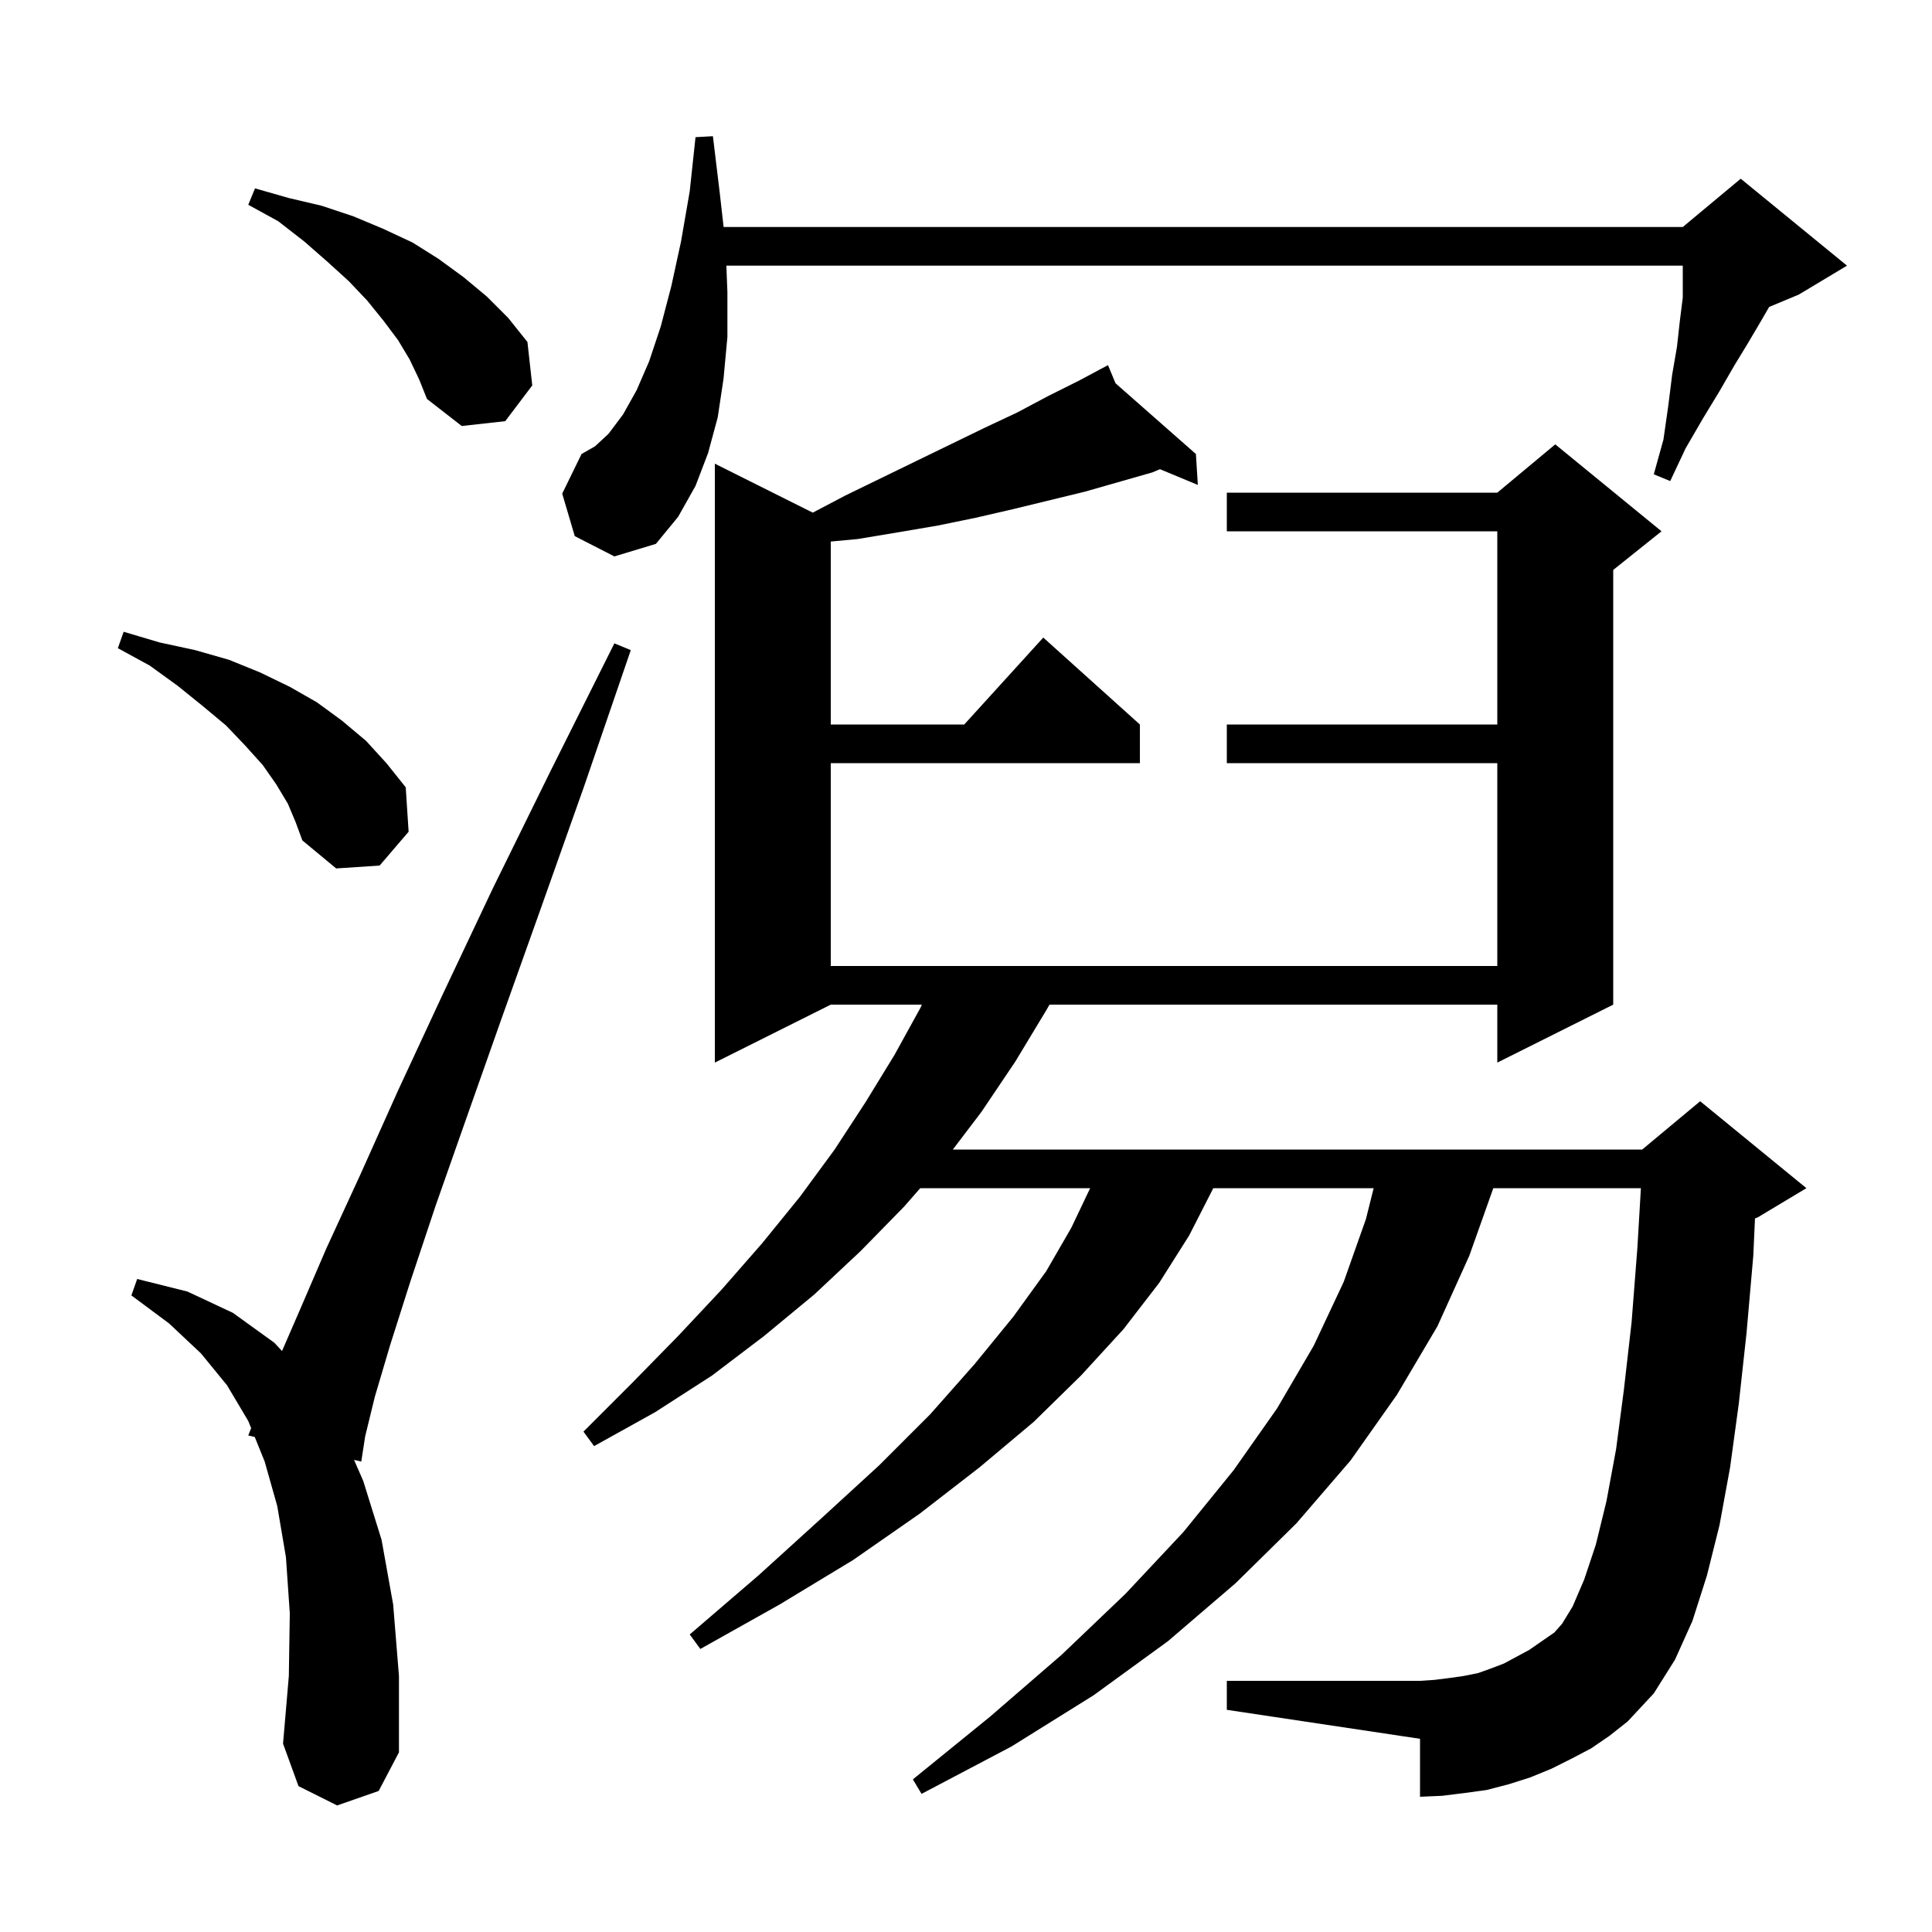 <svg xmlns="http://www.w3.org/2000/svg" xmlns:xlink="http://www.w3.org/1999/xlink" version="1.1" baseProfile="full" viewBox="0 0 200 200" width="200" height="200"><g fill="currentColor"><path d="M 164.7 181.0 L 162.6 182.1 L 160.6 183.1 L 158.4 184.0 L 156.2 184.7 L 153.9 185.3 L 151.7 185.6 L 149.3 185.9 L 147.0 186.0 L 147.0 180.0 L 127.0 177.0 L 127.0 174.0 L 147.0 174.0 L 148.5 173.9 L 150.1 173.7 L 151.5 173.5 L 153.0 173.2 L 154.4 172.7 L 155.7 172.2 L 158.3 170.8 L 160.9 169.0 L 161.7 168.1 L 162.8 166.3 L 164.0 163.5 L 165.2 159.9 L 166.3 155.4 L 167.3 150.0 L 168.1 143.9 L 168.9 136.9 L 169.5 129.2 L 169.865 123.0 L 154.587 123.0 L 152.1 130.0 L 148.8 137.3 L 144.6 144.4 L 139.8 151.2 L 134.2 157.7 L 127.9 163.9 L 120.9 169.9 L 113.2 175.5 L 104.7 180.8 L 95.4 185.7 L 94.5 184.2 L 102.5 177.7 L 109.9 171.3 L 116.5 165.0 L 122.5 158.6 L 127.7 152.2 L 132.2 145.8 L 136.0 139.3 L 139.1 132.7 L 141.4 126.2 L 142.2 123.0 L 125.6 123.0 L 123.1 127.9 L 120.0 132.8 L 116.3 137.6 L 111.9 142.4 L 107.0 147.2 L 101.4 151.9 L 95.2 156.7 L 88.3 161.5 L 80.7 166.1 L 72.5 170.7 L 71.4 169.2 L 78.5 163.1 L 85.0 157.2 L 91.0 151.7 L 96.3 146.4 L 100.9 141.2 L 104.9 136.3 L 108.3 131.6 L 110.9 127.1 L 112.852 123.0 L 95.263 123.0 L 93.6 124.9 L 89.1 129.5 L 84.3 134.0 L 79.1 138.3 L 73.7 142.4 L 67.8 146.2 L 61.5 149.7 L 60.4 148.2 L 65.4 143.2 L 70.2 138.3 L 74.7 133.5 L 78.9 128.7 L 82.8 123.9 L 86.4 119.0 L 89.6 114.1 L 92.6 109.2 L 95.3 104.3 L 95.43 104.0 L 86.0 104.0 L 74.0 110.0 L 74.0 48.0 L 84.138 53.069 L 87.5 51.3 L 94.9 47.7 L 101.9 44.3 L 105.3 42.7 L 108.5 41.0 L 111.7 39.4 L 113.832 38.263 L 113.8 38.2 L 113.857 38.25 L 114.7 37.8 L 115.478 39.676 L 123.8 47.0 L 124.0 50.2 L 120.079 48.571 L 119.3 48.9 L 112.3 50.9 L 104.9 52.7 L 101.0 53.6 L 97.1 54.4 L 93.0 55.1 L 88.8 55.8 L 86.0 56.06 L 86.0 75.0 L 99.818 75.0 L 108.0 66.0 L 118.0 75.0 L 118.0 79.0 L 86.0 79.0 L 86.0 100.0 L 155.0 100.0 L 155.0 79.0 L 127.0 79.0 L 127.0 75.0 L 155.0 75.0 L 155.0 55.0 L 127.0 55.0 L 127.0 51.0 L 155.0 51.0 L 161.0 46.0 L 172.0 55.0 L 167.0 59.0 L 167.0 104.0 L 155.0 110.0 L 155.0 104.0 L 108.646 104.0 L 108.3 104.6 L 105.1 109.9 L 101.6 115.1 L 98.636 119.0 L 170.0 119.0 L 176.0 114.0 L 187.0 123.0 L 182.0 126.0 L 181.676 126.135 L 181.5 130.0 L 180.8 138.0 L 180.0 145.3 L 179.1 151.9 L 178.0 157.9 L 176.7 163.1 L 175.2 167.8 L 173.4 171.8 L 171.2 175.3 L 168.5 178.2 L 166.6 179.7 Z M 34.9 186.9 L 30.9 184.9 L 29.3 180.5 L 29.9 173.5 L 30.0 167.0 L 29.6 161.2 L 28.7 155.9 L 27.4 151.3 L 26.37 148.755 L 25.7 148.6 L 25.999 147.84 L 25.7 147.1 L 23.5 143.4 L 20.8 140.1 L 17.5 137.0 L 13.6 134.1 L 14.2 132.4 L 19.4 133.7 L 24.1 135.9 L 28.4 139.0 L 29.195 139.859 L 31.0 135.7 L 33.8 129.2 L 37.3 121.6 L 41.2 112.9 L 45.8 103.0 L 51.0 92.0 L 57.0 79.8 L 63.6 66.6 L 65.3 67.3 L 60.5 81.3 L 56.0 94.0 L 51.9 105.5 L 48.3 115.7 L 45.1 124.8 L 42.5 132.6 L 40.4 139.2 L 38.8 144.6 L 37.8 148.7 L 37.4 151.3 L 36.652 151.127 L 37.6 153.3 L 39.5 159.4 L 40.7 166.1 L 41.3 173.5 L 41.3 181.4 L 39.2 185.4 Z M 29.8 83.2 L 28.6 81.2 L 27.2 79.2 L 25.4 77.2 L 23.4 75.1 L 21.0 73.1 L 18.4 71.0 L 15.5 68.9 L 12.2 67.1 L 12.8 65.4 L 16.5 66.5 L 20.2 67.3 L 23.7 68.3 L 26.9 69.6 L 30.0 71.1 L 32.8 72.7 L 35.4 74.6 L 37.9 76.7 L 40.0 79.0 L 42.0 81.5 L 42.3 86.1 L 39.3 89.6 L 34.8 89.9 L 31.3 87.0 L 30.6 85.1 Z M 59.5 55.5 L 58.2 51.1 L 60.2 47.0 L 61.6 46.2 L 63.0 44.9 L 64.5 42.9 L 65.9 40.4 L 67.2 37.4 L 68.4 33.8 L 69.5 29.6 L 70.5 25.0 L 71.4 19.8 L 72.0 14.2 L 73.8 14.1 L 74.5 19.9 L 74.908 23.5 L 174.2 23.5 L 180.2 18.5 L 191.2 27.5 L 186.2 30.5 L 183.141 31.775 L 182.2 33.4 L 180.9 35.6 L 179.5 37.9 L 178.0 40.5 L 176.3 43.3 L 174.5 46.4 L 172.9 49.8 L 171.2 49.1 L 172.2 45.5 L 172.7 42.0 L 173.1 38.8 L 173.6 35.9 L 173.9 33.2 L 174.2 30.8 L 174.2 27.5 L 75.192 27.5 L 75.3 30.2 L 75.3 34.9 L 74.9 39.2 L 74.3 43.2 L 73.3 46.9 L 72.0 50.3 L 70.2 53.5 L 67.9 56.3 L 63.6 57.6 Z M 42.4 37.2 L 41.2 35.2 L 39.7 33.2 L 38.0 31.1 L 36.1 29.1 L 33.9 27.1 L 31.5 25.0 L 28.8 22.9 L 25.7 21.2 L 26.4 19.5 L 29.9 20.5 L 33.3 21.3 L 36.6 22.4 L 39.7 23.7 L 42.7 25.1 L 45.4 26.8 L 48.0 28.7 L 50.4 30.7 L 52.6 32.9 L 54.6 35.4 L 55.1 39.9 L 52.3 43.6 L 47.8 44.1 L 44.2 41.3 L 43.4 39.3 Z "/></g></svg>